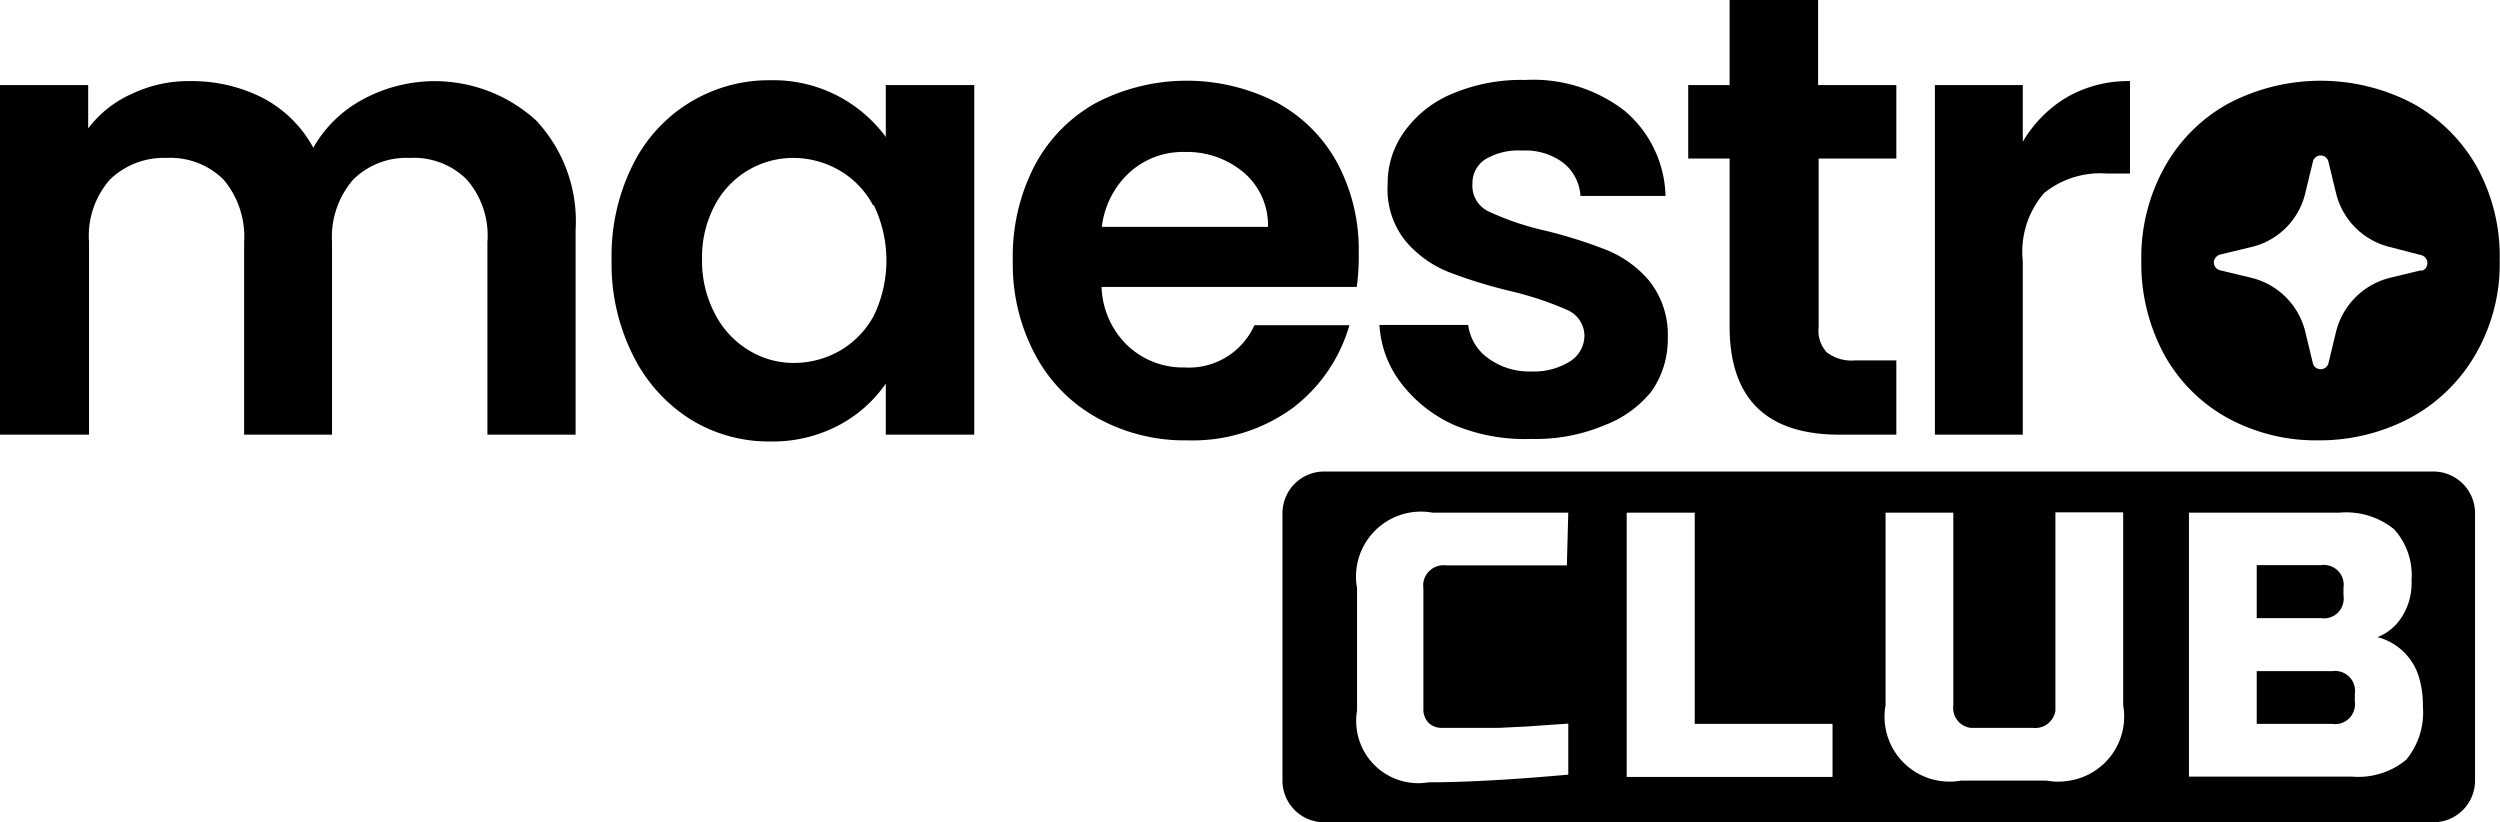<svg xmlns="http://www.w3.org/2000/svg" viewBox="0 0 88.17 29"><g id="Layer_2" data-name="Layer 2"><g id="Layer_1-2" data-name="Layer 1"><g id="logo-maestroclub"><g id="Group_27" data-name="Group 27"><g id="Group_26" data-name="Group 26"><path id="Path_47" data-name="Path 47" d="M18.91,4.25A5.2,5.2,0,0,1,20.3,8.12v7.21H17.19V8.54a3,3,0,0,0-.73-2.21,2.64,2.64,0,0,0-2-.76,2.67,2.67,0,0,0-2,.76,3.09,3.09,0,0,0-.75,2.21v6.79H8.61V8.54a3.12,3.12,0,0,0-.73-2.21,2.66,2.66,0,0,0-2-.76,2.73,2.73,0,0,0-2,.76,3,3,0,0,0-.74,2.21v6.79H0V3H3.11V4.53A3.91,3.91,0,0,1,4.65,3.31a4.66,4.66,0,0,1,2.07-.45,5.51,5.51,0,0,1,2.58.61,4.31,4.31,0,0,1,1.75,1.74,4.38,4.38,0,0,1,1.74-1.7,5.31,5.31,0,0,1,6.12.74Z"/><path id="Path_48" data-name="Path 48" d="M22.31,5.83a5.35,5.35,0,0,1,4.87-3,4.92,4.92,0,0,1,4.06,2V3h3.12V15.33H31.24v-1.8A4.68,4.68,0,0,1,29.58,15a5,5,0,0,1-2.43.57,5.25,5.25,0,0,1-2.83-.8,5.6,5.6,0,0,1-2-2.25,7.16,7.16,0,0,1-.75-3.34A7.17,7.17,0,0,1,22.31,5.83Zm8.48,1.41A3.11,3.11,0,0,0,29.59,6,3.27,3.27,0,0,0,28,5.57a3.12,3.12,0,0,0-2.78,1.65,3.89,3.89,0,0,0-.46,1.92,4,4,0,0,0,.46,1.94,3.21,3.21,0,0,0,1.2,1.28A3,3,0,0,0,28,12.8a3.27,3.27,0,0,0,1.62-.43,3.18,3.18,0,0,0,1.2-1.24,4.5,4.5,0,0,0,0-3.89Z"/><path id="Path_49" data-name="Path 49" d="M47.85,10.12h-9a3,3,0,0,0,.93,2.08,2.85,2.85,0,0,0,2,.76,2.53,2.53,0,0,0,2.46-1.49h3.35a5.59,5.59,0,0,1-2,2.92,6,6,0,0,1-3.71,1.14,6.33,6.33,0,0,1-3.18-.79,5.47,5.47,0,0,1-2.19-2.23,6.75,6.75,0,0,1-.79-3.32,6.93,6.93,0,0,1,.77-3.35,5.42,5.42,0,0,1,2.18-2.22A6.94,6.94,0,0,1,45,3.6a5.3,5.3,0,0,1,2.16,2.14,6.49,6.49,0,0,1,.76,3.18A8.08,8.08,0,0,1,47.85,10.12ZM44.72,8a2.44,2.44,0,0,0-.86-1.92,3.1,3.1,0,0,0-2.06-.72,2.8,2.8,0,0,0-1.94.7,3.1,3.1,0,0,0-1,1.94Z"/><path id="Path_50" data-name="Path 50" d="M51.31,15a4.83,4.83,0,0,1-1.89-1.48,3.73,3.73,0,0,1-.77-2.06h3.13a1.7,1.7,0,0,0,.7,1.17,2.43,2.43,0,0,0,1.52.47,2.4,2.4,0,0,0,1.38-.36,1.08,1.08,0,0,0,.5-.91,1,1,0,0,0-.61-.9,11.63,11.63,0,0,0-1.94-.65,17.22,17.22,0,0,1-2.25-.69,3.88,3.88,0,0,1-1.51-1.09,2.91,2.91,0,0,1-.63-2,3.1,3.1,0,0,1,.59-1.86,3.9,3.9,0,0,1,1.68-1.33,6.22,6.22,0,0,1,2.59-.49,5.26,5.26,0,0,1,3.5,1.09,4.06,4.06,0,0,1,1.44,3h-3a1.61,1.61,0,0,0-.61-1.17,2.22,2.22,0,0,0-1.45-.43,2.28,2.28,0,0,0-1.3.31,1,1,0,0,0-.45.86,1,1,0,0,0,.62,1,9.74,9.74,0,0,0,1.93.65,16.85,16.85,0,0,1,2.19.69,3.88,3.88,0,0,1,1.5,1.09,3.06,3.06,0,0,1,.65,2,3.21,3.21,0,0,1-.58,1.9A3.91,3.91,0,0,1,56.58,15a6.23,6.23,0,0,1-2.56.48A6.49,6.49,0,0,1,51.31,15Z"/><path id="Path_51" data-name="Path 51" d="M64.14,5.59v5.95a1.12,1.12,0,0,0,.29.89,1.44,1.44,0,0,0,1,.28h1.45v2.62h-2Q61,15.33,61,11.51V5.59H59.54V3H61V0h3.12V3h2.76V5.59Z"/><path id="Path_52" data-name="Path 52" d="M72.91,3.42a4.35,4.35,0,0,1,2.21-.56V6.12H74.3a3.15,3.15,0,0,0-2.21.69,3.16,3.16,0,0,0-.75,2.4v6.12h-3.1V3h3.1V5A4.42,4.42,0,0,1,72.91,3.42Z"/></g></g><g id="Group_29" data-name="Group 29"><g id="Group_28" data-name="Group 28"><path id="Path_53" data-name="Path 53" d="M82.25,23.67H79.59v1.86h2.66a.7.7,0,0,0,.8-.6.67.67,0,0,0,0-.2v-.26a.7.7,0,0,0-.6-.8A.67.67,0,0,0,82.25,23.67Z"/><path id="Path_54" data-name="Path 54" d="M82.65,21v-.27a.7.7,0,0,0-.6-.8.61.61,0,0,0-.19,0H79.59V21.8h2.27a.69.69,0,0,0,.79-.59A.67.67,0,0,0,82.65,21Z"/><path id="Path_55" data-name="Path 55" d="M85.82,16.63H46.71a1.47,1.47,0,0,0-1.48,1.47h0v9.43A1.47,1.47,0,0,0,46.71,29H85.82a1.47,1.47,0,0,0,1.47-1.47h0V18.1A1.47,1.47,0,0,0,85.82,16.63ZM55.26,19.94H51a.72.72,0,0,0-.8.6.67.67,0,0,0,0,.2V25a.68.68,0,0,0,.18.49.65.65,0,0,0,.46.18h.61l.7,0,.72,0,1-.05,1.44-.1v1.8q-3,.27-4.92.27a2.19,2.19,0,0,1-2.53-1.8,2.24,2.24,0,0,1,0-.73V20.74a2.29,2.29,0,0,1,2.66-2.66h4.79Zm9.37,7.46H57.37V18.08h2.4v7.45h4.86Zm10.25-2.53A2.29,2.29,0,0,1,73,27.53a2.26,2.26,0,0,1-.82,0H69.16a2.29,2.29,0,0,1-2.66-2.66V18.08h2.39v6.79a.71.71,0,0,0,.6.8h2.2a.72.72,0,0,0,.8-.6v-7h2.39Zm10,1.91a2.65,2.65,0,0,1-1.92.61H77.2V18.08h5.32a2.67,2.67,0,0,1,1.92.59,2.42,2.42,0,0,1,.61,1.8,2.2,2.2,0,0,1-.35,1.3,1.77,1.77,0,0,1-.85.7,2.07,2.07,0,0,1,1.47,1.44,3.42,3.42,0,0,1,.13,1,2.61,2.61,0,0,1-.61,1.91Z"/></g></g><path id="Path_56" data-name="Path 56" d="M87.34,5.86a5.82,5.82,0,0,0-2.28-2.23,7,7,0,0,0-6.43,0,5.73,5.73,0,0,0-2.27,2.23,6.54,6.54,0,0,0-.84,3.32,6.75,6.75,0,0,0,.81,3.33,5.69,5.69,0,0,0,2.23,2.23,6.49,6.49,0,0,0,3.2.79A6.82,6.82,0,0,0,85,14.74a5.87,5.87,0,0,0,2.3-2.23,6.37,6.37,0,0,0,.86-3.33A6.53,6.53,0,0,0,87.34,5.86ZM85.4,9.53l-1.08.26a2.61,2.61,0,0,0-1.94,1.94l-.26,1.08a.28.28,0,0,1-.35.2.27.27,0,0,1-.2-.2l-.26-1.08a2.59,2.59,0,0,0-1.94-1.94l-1.08-.26a.28.28,0,0,1-.2-.35.31.31,0,0,1,.2-.2l1.08-.26a2.56,2.56,0,0,0,1.94-1.94l.26-1.07a.28.28,0,0,1,.55,0l.26,1.07a2.58,2.58,0,0,0,1.94,1.94L85.4,9a.29.29,0,0,1,.2.35.26.26,0,0,1-.2.2Z"/></g></g></g></svg>